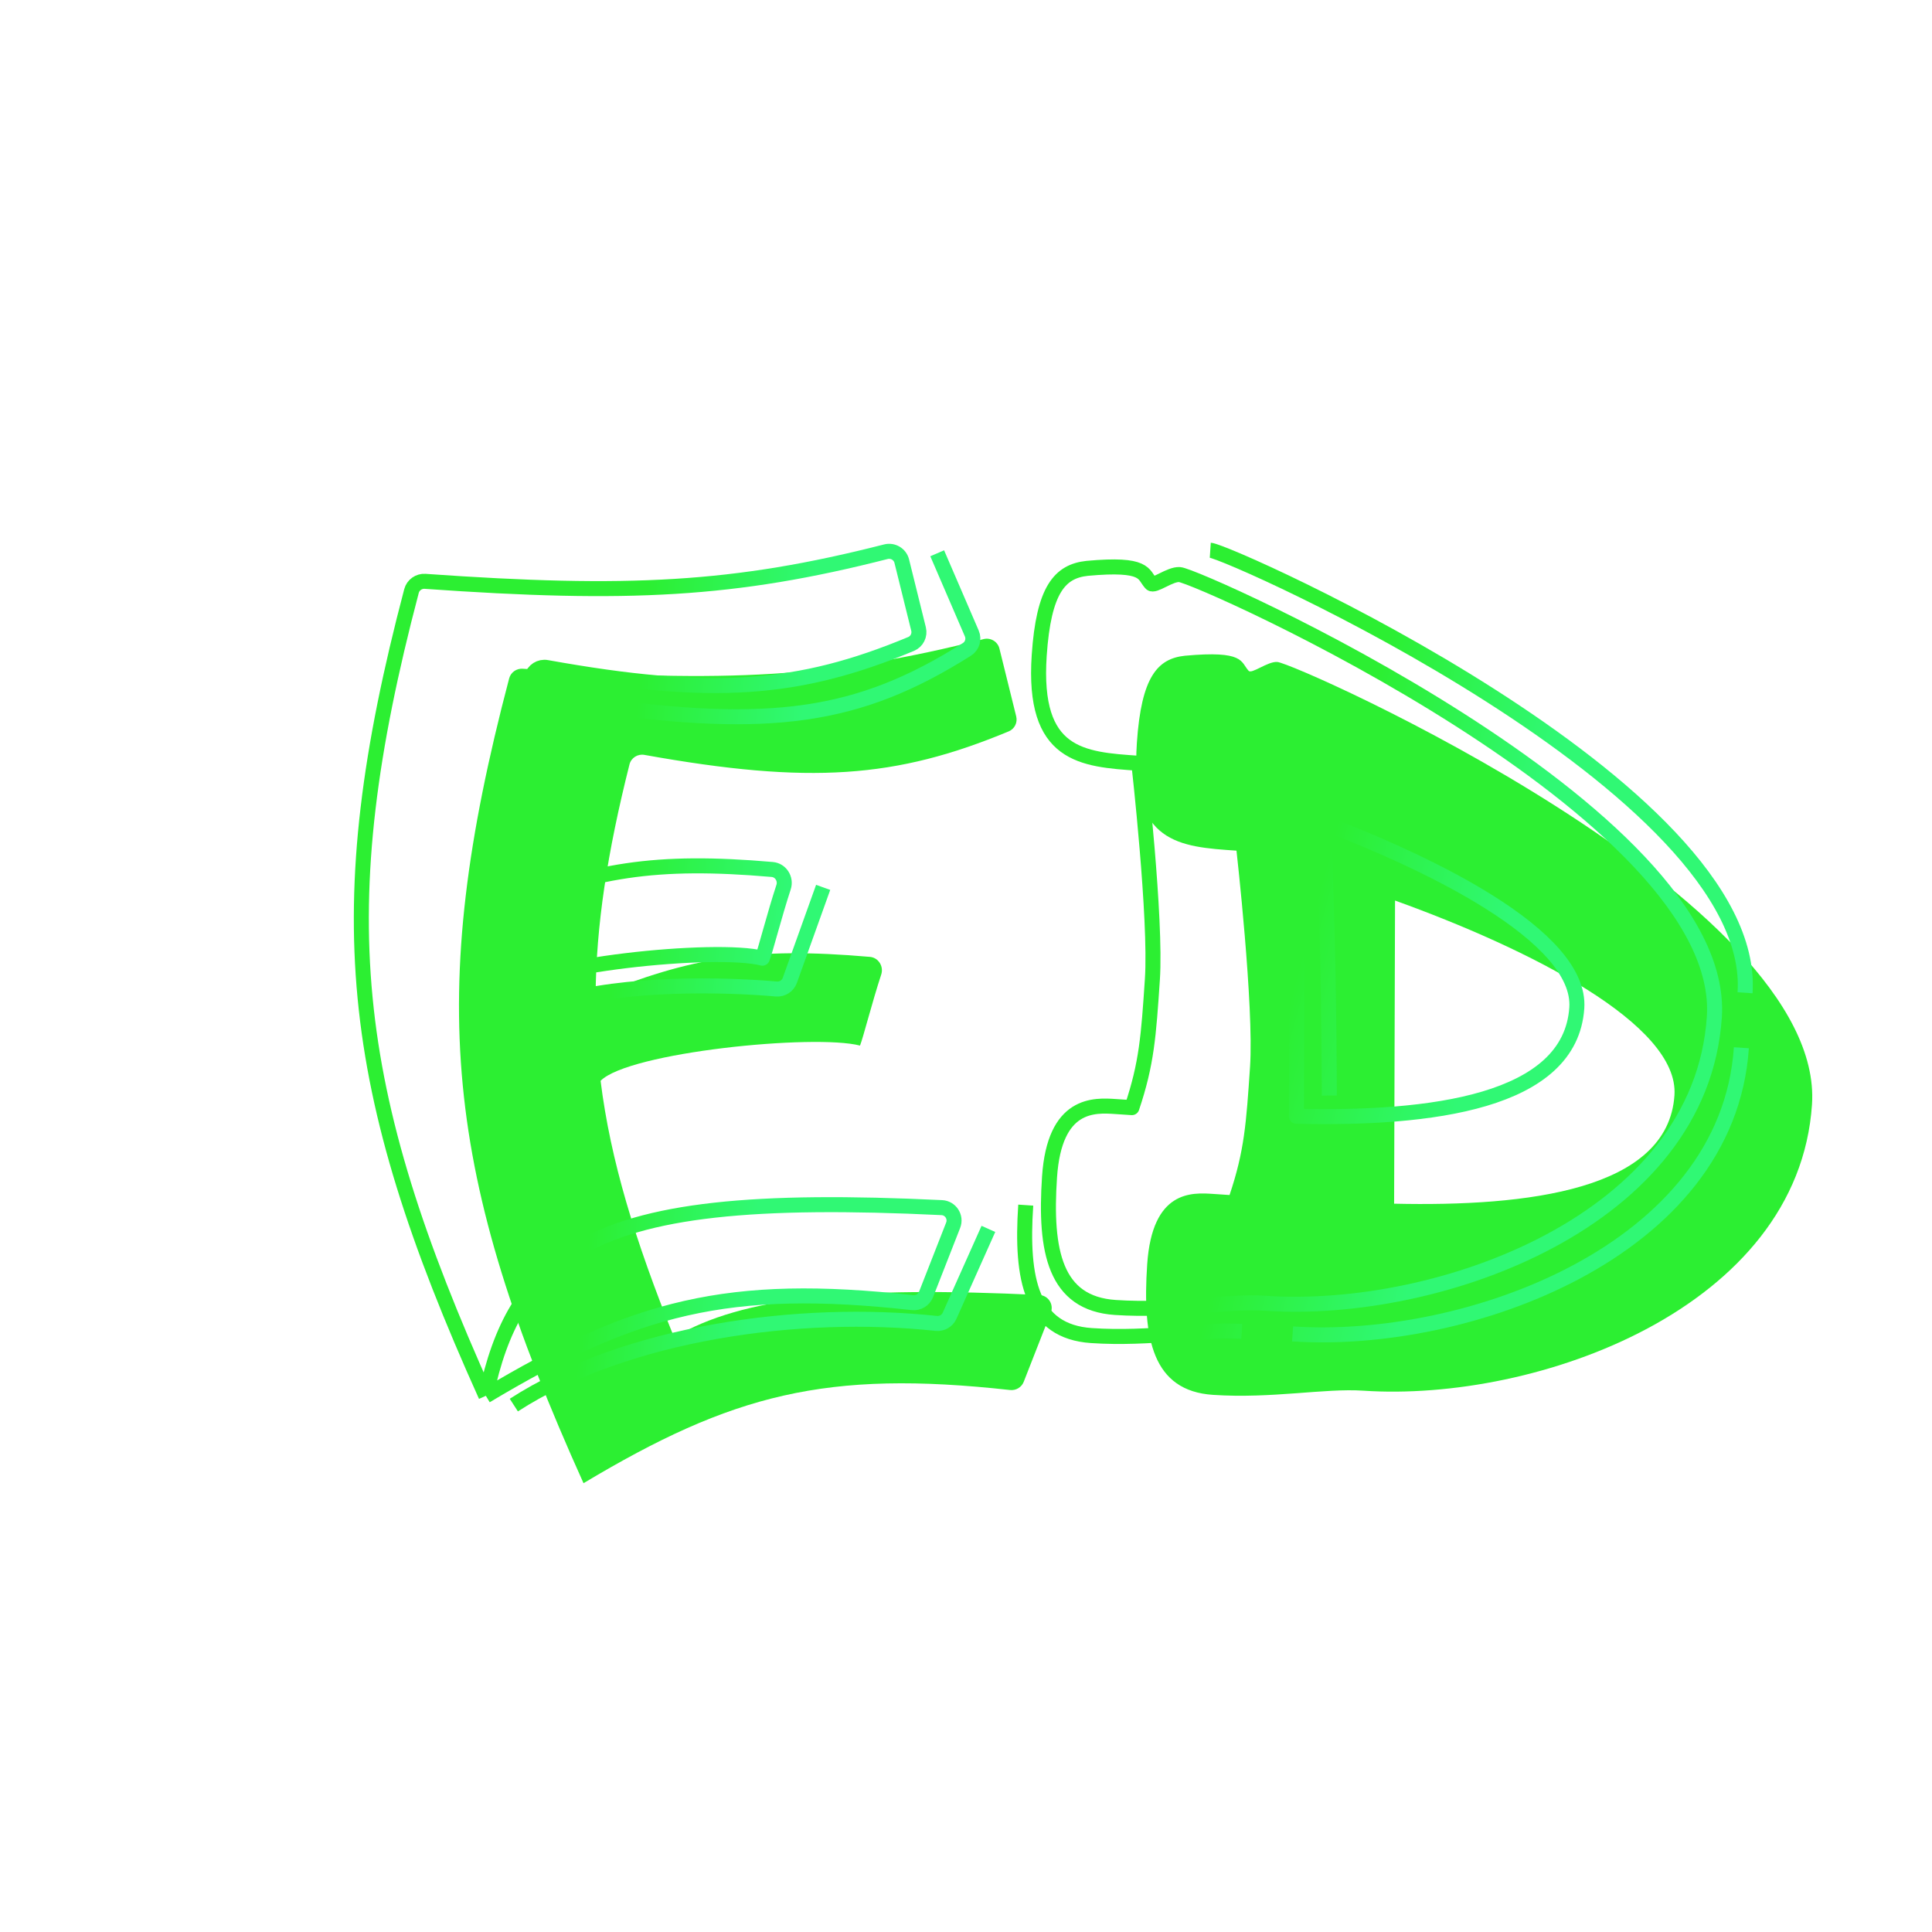 <svg width="400" height="400" viewBox="0 0 400 400" fill="none" xmlns="http://www.w3.org/2000/svg">
<g filter="url(#filter0_i_5215_21872)">
<g filter="url(#filter1_iii_5215_21872)">
<path d="M96.592 284.988C67.894 221.304 63.749 184.537 81.198 118.36C81.526 117.118 82.716 116.268 83.998 116.358C126.055 119.327 148.077 118.224 179.413 110.228C180.861 109.858 182.342 110.733 182.701 112.184L186.177 126.235C186.491 127.507 185.838 128.823 184.628 129.327C161.288 139.034 143.485 140.355 109.197 134.198C107.812 133.95 106.453 134.806 106.11 136.169C101.516 154.391 99.184 169.651 99.096 184.096C118.807 176.116 131.632 173.912 155.884 176.017C157.65 176.17 158.784 177.985 158.23 179.67C156.344 185.406 154.513 192.679 153.838 194.383C144.398 191.924 105.924 195.766 100.127 201.678C102.175 218.158 107.259 234.733 115.35 254.804C129.348 246.37 152.451 244.167 190.988 246.026C192.812 246.114 194.006 247.968 193.341 249.668L187.727 264.007C187.283 265.141 186.115 265.83 184.905 265.696C146.833 261.48 127.367 266.564 96.592 284.988Z" fill="#2CEF32"/>
</g>
<path d="M200.637 250.429L192.598 268.416C192.118 269.489 190.999 270.122 189.83 269.996C161.583 266.959 125.694 271.849 102.382 286.909M96.592 284.988C67.894 221.304 63.749 184.537 81.198 118.36C81.526 117.118 82.716 116.268 83.998 116.358C126.055 119.327 148.077 118.224 179.413 110.228C180.861 109.858 182.342 110.733 182.701 112.184L186.177 126.235C186.491 127.507 185.838 128.823 184.628 129.327C161.288 139.034 143.485 140.355 109.197 134.198C107.812 133.95 106.453 134.806 106.11 136.169C101.516 154.391 99.184 169.651 99.096 184.096M96.592 284.988C99.529 270.858 104.905 261.097 115.35 254.804M96.592 284.988C127.367 266.564 146.833 261.48 184.905 265.696C186.115 265.83 187.283 265.141 187.727 264.007L193.341 249.668C194.006 247.968 192.812 246.114 190.988 246.026C152.451 244.167 129.348 246.37 115.35 254.804M99.096 184.096C99.007 184.132 98.916 184.169 98.826 184.205M99.096 184.096C118.807 176.116 131.632 173.912 155.884 176.017C157.65 176.17 158.784 177.985 158.23 179.67C156.344 185.406 154.513 192.679 153.838 194.383C144.398 191.924 105.924 195.766 100.127 201.678M100.127 201.678C102.175 218.158 107.259 234.733 115.35 254.804M100.127 201.678C100.089 201.717 100.052 201.756 100.017 201.795M190.038 110.551L197.2 127.153C197.716 128.349 197.295 129.747 196.194 130.443C173.771 144.619 155.617 147.109 118.441 141.868C117.203 141.693 115.987 142.391 115.553 143.563C111.208 155.292 110.55 162.246 110.599 174.206M166.426 179.72L159.523 198.98C159.105 200.146 157.944 200.87 156.711 200.761C146.057 199.814 125.4 199.337 111.289 203.587C110.081 203.951 109.349 205.142 109.514 206.393C111.271 219.7 114.986 243.589 117.821 247.474" stroke="url(#paint0_linear_5215_21872)" stroke-width="3.108" stroke-linejoin="round"/>
<g filter="url(#filter2_iii_5215_21872)">
<path d="M240.216 114.957C244.22 115.225 353.782 164.187 350.935 206.586C348.105 248.739 294.057 268.252 258.018 265.832C250.01 265.294 239.134 267.518 226.899 266.697C214.441 265.86 212.256 255.127 213.293 239.687C214.33 224.247 222.561 224.8 227.01 225.099C227.9 225.159 229.012 225.233 230.347 225.323C233.419 216.174 233.798 210.537 234.588 198.774C235.427 186.275 231.782 154.026 231.782 154.026C219.992 153.234 209.759 152.547 211.157 131.715C212.079 117.991 215.457 114.279 221.084 113.672C233.451 112.533 232.619 114.939 234.284 116.774C234.902 117.554 238.214 114.822 240.216 114.957ZM264.417 227.118C292.084 227.745 321.144 224.28 322.46 204.674C323.447 189.969 292.318 174.339 264.609 164.354L264.417 227.118Z" fill="#2CEF32"/>
</g>
<path d="M253.095 271.652C245.086 271.114 234.211 273.338 221.975 272.516C209.518 271.68 207.333 260.947 208.37 245.507M356.531 212.925C353.701 255.079 299.653 274.591 263.614 272.171M270.205 170.694C270.891 191.713 271.146 203.2 271.218 222.82M246.577 109.917C250.581 110.186 360.143 159.148 357.296 201.546M240.216 114.957C244.22 115.225 353.782 164.187 350.935 206.586C348.105 248.739 294.057 268.252 258.018 265.832C250.01 265.294 239.134 267.518 226.899 266.697C214.441 265.86 212.256 255.127 213.293 239.687C214.33 224.247 222.561 224.8 227.01 225.099C227.9 225.159 229.012 225.233 230.347 225.323C233.419 216.174 233.798 210.537 234.588 198.774C235.427 186.275 231.782 154.026 231.782 154.026C219.992 153.234 209.759 152.547 211.157 131.715C212.079 117.991 215.457 114.279 221.084 113.672C233.451 112.533 232.619 114.939 234.284 116.774C234.902 117.554 238.214 114.822 240.216 114.957ZM264.417 227.118C292.084 227.745 321.144 224.28 322.46 204.674C323.447 189.969 292.318 174.339 264.609 164.354L264.417 227.118Z" stroke="url(#paint1_linear_5215_21872)" stroke-width="3.108" stroke-linejoin="round"/>
</g>
<defs>
<filter id="filter0_i_5215_21872" x="0" y="0" width="404" height="404" filterUnits="userSpaceOnUse" color-interpolation-filters="sRGB">
<feFlood flood-opacity="0" result="BackgroundImageFix"/>
<feBlend mode="normal" in="SourceGraphic" in2="BackgroundImageFix" result="shape"/>
<feColorMatrix in="SourceAlpha" type="matrix" values="0 0 0 0 0 0 0 0 0 0 0 0 0 0 0 0 0 0 127 0" result="hardAlpha"/>
<feOffset dx="4" dy="4"/>
<feGaussianBlur stdDeviation="16"/>
<feComposite in2="hardAlpha" operator="arithmetic" k2="-1" k3="1"/>
<feColorMatrix type="matrix" values="0 0 0 0 1 0 0 0 0 1 0 0 0 0 1 0 0 0 0.15 0"/>
<feBlend mode="normal" in2="shape" result="effect1_innerShadow_5215_21872"/>
</filter>
<filter id="filter1_iii_5215_21872" x="65.112" y="102.37" width="145.609" height="194.51" filterUnits="userSpaceOnUse" color-interpolation-filters="sRGB">
<feFlood flood-opacity="0" result="BackgroundImageFix"/>
<feBlend mode="normal" in="SourceGraphic" in2="BackgroundImageFix" result="shape"/>
<feColorMatrix in="SourceAlpha" type="matrix" values="0 0 0 0 0 0 0 0 0 0 0 0 0 0 0 0 0 0 127 0" result="hardAlpha"/>
<feOffset dx="8.292" dy="8.292"/>
<feGaussianBlur stdDeviation="4.146"/>
<feComposite in2="hardAlpha" operator="arithmetic" k2="-1" k3="1"/>
<feColorMatrix type="matrix" values="0 0 0 0 1 0 0 0 0 1 0 0 0 0 1 0 0 0 0.25 0"/>
<feBlend mode="normal" in2="shape" result="effect1_innerShadow_5215_21872"/>
<feColorMatrix in="SourceAlpha" type="matrix" values="0 0 0 0 0 0 0 0 0 0 0 0 0 0 0 0 0 0 127 0" result="hardAlpha"/>
<feOffset dx="-4.146" dy="-6.219"/>
<feGaussianBlur stdDeviation="4.146"/>
<feComposite in2="hardAlpha" operator="arithmetic" k2="-1" k3="1"/>
<feColorMatrix type="matrix" values="0 0 0 0 0 0 0 0 0 0 0 0 0 0 0 0 0 0 0.13 0"/>
<feBlend mode="normal" in2="effect1_innerShadow_5215_21872" result="effect2_innerShadow_5215_21872"/>
<feColorMatrix in="SourceAlpha" type="matrix" values="0 0 0 0 0 0 0 0 0 0 0 0 0 0 0 0 0 0 127 0" result="hardAlpha"/>
<feOffset dx="16.073" dy="16.02"/>
<feGaussianBlur stdDeviation="4.333"/>
<feComposite in2="hardAlpha" operator="arithmetic" k2="-1" k3="1"/>
<feColorMatrix type="matrix" values="0 0 0 0 1 0 0 0 0 1 0 0 0 0 1 0 0 0 0.65 0"/>
<feBlend mode="normal" in2="effect2_innerShadow_5215_21872" result="effect3_innerShadow_5215_21872"/>
</filter>
<filter id="filter2_iii_5215_21872" x="202.444" y="102.147" width="165.129" height="180.774" filterUnits="userSpaceOnUse" color-interpolation-filters="sRGB">
<feFlood flood-opacity="0" result="BackgroundImageFix"/>
<feBlend mode="normal" in="SourceGraphic" in2="BackgroundImageFix" result="shape"/>
<feColorMatrix in="SourceAlpha" type="matrix" values="0 0 0 0 0 0 0 0 0 0 0 0 0 0 0 0 0 0 127 0" result="hardAlpha"/>
<feOffset dx="8.292" dy="8.292"/>
<feGaussianBlur stdDeviation="4.146"/>
<feComposite in2="hardAlpha" operator="arithmetic" k2="-1" k3="1"/>
<feColorMatrix type="matrix" values="0 0 0 0 1 0 0 0 0 1 0 0 0 0 1 0 0 0 0.25 0"/>
<feBlend mode="normal" in2="shape" result="effect1_innerShadow_5215_21872"/>
<feColorMatrix in="SourceAlpha" type="matrix" values="0 0 0 0 0 0 0 0 0 0 0 0 0 0 0 0 0 0 127 0" result="hardAlpha"/>
<feOffset dx="-4.146" dy="-6.219"/>
<feGaussianBlur stdDeviation="4.146"/>
<feComposite in2="hardAlpha" operator="arithmetic" k2="-1" k3="1"/>
<feColorMatrix type="matrix" values="0 0 0 0 0 0 0 0 0 0 0 0 0 0 0 0 0 0 0.13 0"/>
<feBlend mode="normal" in2="effect1_innerShadow_5215_21872" result="effect2_innerShadow_5215_21872"/>
<feColorMatrix in="SourceAlpha" type="matrix" values="0 0 0 0 0 0 0 0 0 0 0 0 0 0 0 0 0 0 127 0" result="hardAlpha"/>
<feOffset dx="16.073" dy="16.02"/>
<feGaussianBlur stdDeviation="4.333"/>
<feComposite in2="hardAlpha" operator="arithmetic" k2="-1" k3="1"/>
<feColorMatrix type="matrix" values="0 0 0 0 1 0 0 0 0 1 0 0 0 0 1 0 0 0 0.65 0"/>
<feBlend mode="normal" in2="effect2_innerShadow_5215_21872" result="effect3_innerShadow_5215_21872"/>
</filter>
<linearGradient id="paint0_linear_5215_21872" x1="149.758" y1="282.166" x2="104.603" y2="278.084" gradientUnits="userSpaceOnUse">
<stop stop-color="#30F874"/>
<stop offset="0.76" stop-color="#2CEF32"/>
</linearGradient>
<linearGradient id="paint1_linear_5215_21872" x1="284.241" y1="275.49" x2="234.444" y2="262.127" gradientUnits="userSpaceOnUse">
<stop stop-color="#30F874"/>
<stop offset="0.76" stop-color="#2CEF32"/>
</linearGradient>
</defs>
</svg>
